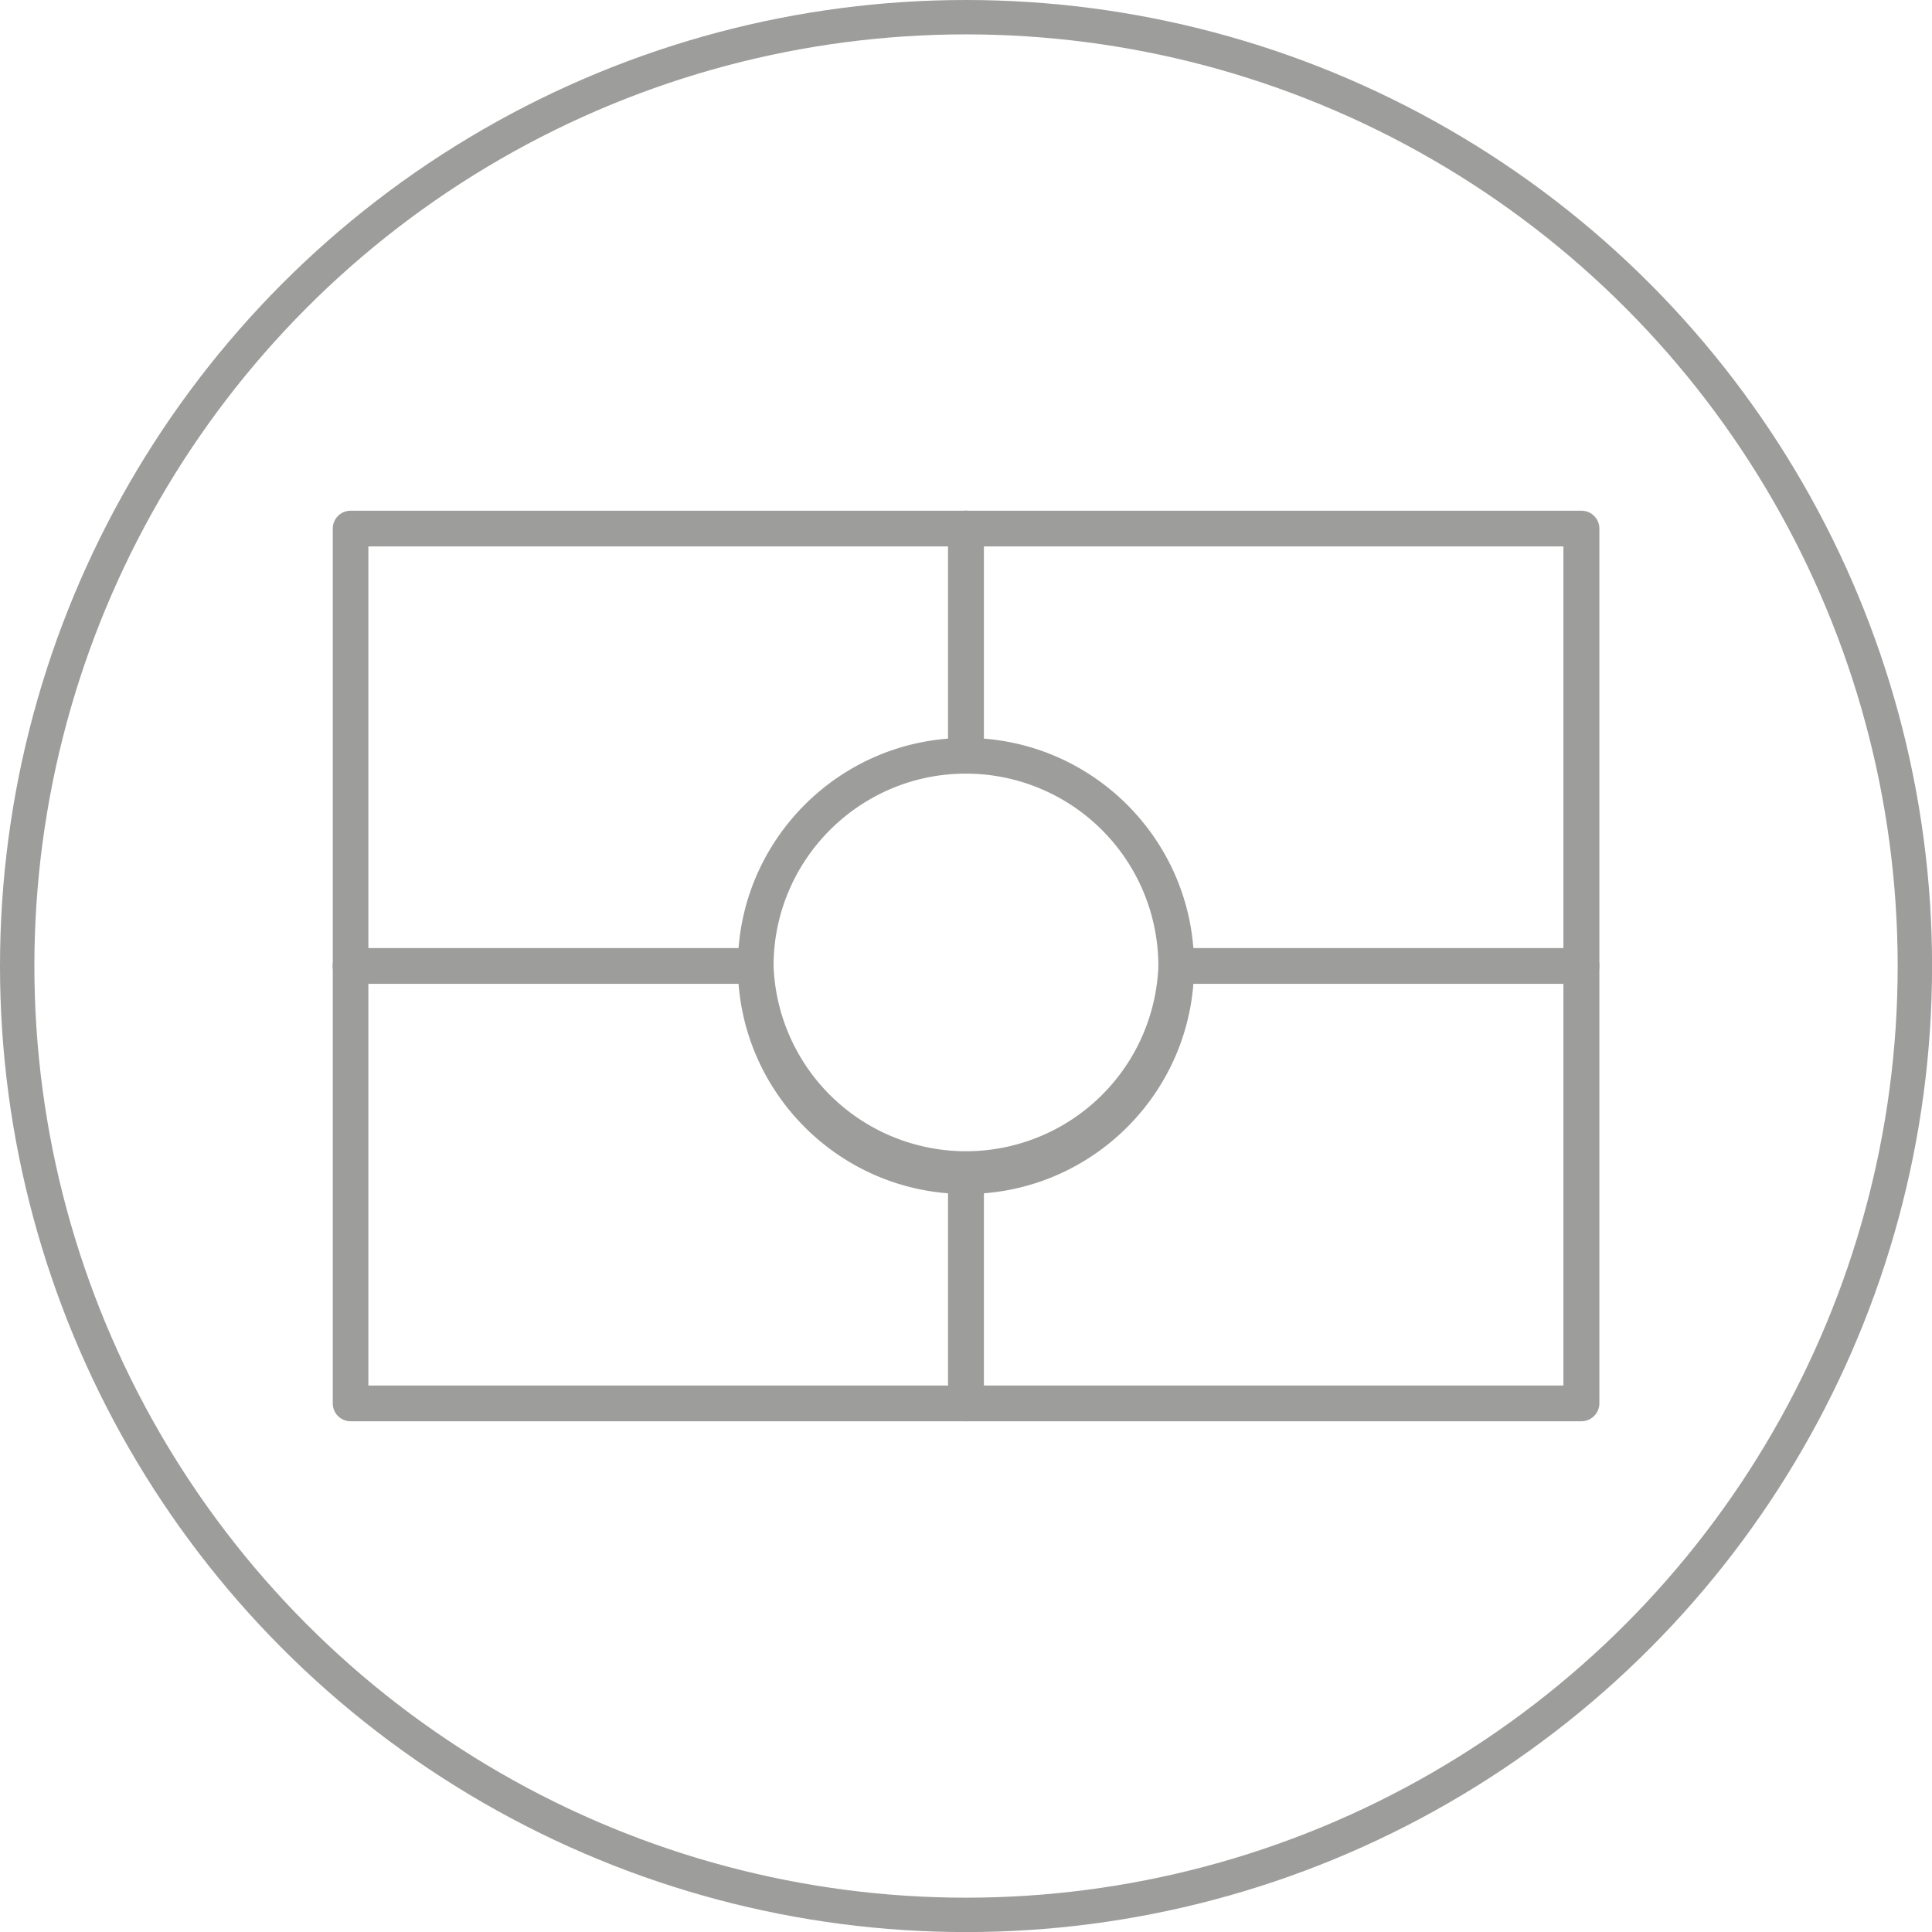 <svg xmlns="http://www.w3.org/2000/svg" viewBox="0 0 28.095 28.096"><circle fill="none" stroke="#9D9D9C" stroke-width=".5" stroke-miterlimit="10" cx="14.048" cy="14.048" r="13.798"/><path fill="#9D9D9C" d="M22.996 20.668H5.098a.26.26 0 01-.259-.26V7.687a.26.26 0 01.259-.26h17.898a.26.26 0 01.262.26v12.722a.262.262 0 01-.262.259zm-17.639-.52h17.378V7.946H5.357v12.202z"/><path fill="#9D9D9C" d="M14.046 17.363c-1.828 0-3.316-1.486-3.316-3.316s1.488-3.316 3.316-3.316c1.83 0 3.318 1.486 3.318 3.316s-1.488 3.316-3.318 3.316zm0-6.113c-1.543 0-2.797 1.254-2.797 2.797a2.8 2.8 0 005.596 0 2.8 2.8 0 00-2.799-2.797z"/><path fill="#9D9D9C" d="M10.99 14.307H5.098a.26.26 0 010-.52h5.892a.26.26 0 110 .52zM22.996 14.307h-5.891a.26.26 0 110-.52h5.891c.145 0 .262.117.262.26s-.118.26-.262.26zM14.046 11.25a.26.26 0 01-.26-.26V7.687a.26.26 0 01.522 0v3.304a.261.261 0 01-.262.259zM14.046 20.668a.26.26 0 01-.26-.26v-3.305a.26.26 0 01.522 0v3.305c0 .143-.117.26-.262.26z"/></svg>